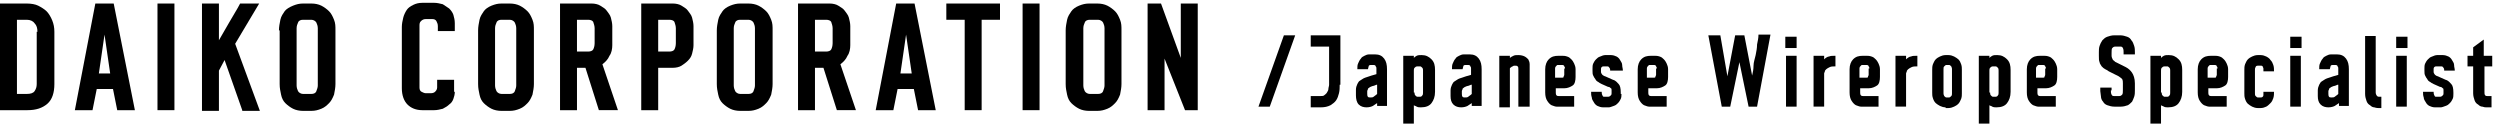 <?xml version="1.0" encoding="utf-8"?>
<!-- Generator: Adobe Illustrator 18.1.1, SVG Export Plug-In . SVG Version: 6.00 Build 0)  -->
<svg version="1.1" id="レイヤー_1" xmlns="http://www.w3.org/2000/svg" xmlns:xlink="http://www.w3.org/1999/xlink" x="0px"
	 y="0px" width="354px" height="18px" viewBox="0 0 354 18" enable-background="new 0 0 354 18" xml:space="preserve">
<g>
	<g>
		<path d="M7.7,11.9c0,1.2-0.3,2.2-1,2.8c-0.7,0.6-1.6,0.9-2.8,0.9H0V0.5h3.8c0.6,0,1.2,0.1,1.6,0.3s0.9,0.5,1.2,0.8
			s0.6,0.8,0.8,1.3c0.2,0.5,0.3,1,0.3,1.6V11.9z M5.3,4.5c0-0.5-0.1-0.9-0.4-1.2C4.7,3,4.3,2.8,3.8,2.8H2.4v10.5h1.4
			c0.5,0,0.9-0.1,1.1-0.4c0.2-0.3,0.3-0.6,0.3-1V4.5z"/>
		<path d="M16.6,15.6l-0.6-3h-2.3c-0.1,0.5-0.2,1-0.3,1.5c-0.1,0.5-0.2,1-0.3,1.5h-2.5l2.9-15.1h2.6l3,15.1H16.6z M14.8,4.9L14,10.4
			h1.6L14.8,4.9z"/>
		<path d="M22.3,15.6V0.5h2.4v15.1H22.3z"/>
		<path d="M34.3,15.6l-2.5-7.1L31,10v5.7h-2.4V0.5H31v5.2c0.5-0.9,1-1.7,1.5-2.6s1.1-1.8,1.5-2.6h2.7l-3.4,5.7l3.5,9.5H34.3z"/>
		<path d="M39.5,4.3c0-0.5,0.1-1,0.2-1.5c0.1-0.5,0.4-0.9,0.6-1.2S41,1,41.5,0.8s0.9-0.3,1.4-0.3h1.2c0.5,0,1,0.1,1.4,0.3
			s0.8,0.5,1.1,0.8s0.5,0.7,0.7,1.2c0.2,0.5,0.2,0.9,0.2,1.5v7.6c0,0.5-0.1,1-0.2,1.5c-0.2,0.5-0.4,0.9-0.7,1.2s-0.6,0.6-1.1,0.8
			s-0.9,0.3-1.4,0.3h-1.2c-0.5,0-1-0.1-1.4-0.3s-0.8-0.5-1.1-0.8s-0.5-0.7-0.6-1.2s-0.2-0.9-0.2-1.5V4.3z M45,4
			c0-0.3-0.1-0.6-0.2-0.8c-0.1-0.2-0.4-0.4-0.7-0.4h-1.2c-0.3,0-0.6,0.1-0.7,0.4C42.1,3.4,42,3.7,42,4v8.1c0,0.3,0.1,0.6,0.2,0.8
			s0.4,0.4,0.7,0.4h1.2c0.3,0,0.6-0.1,0.7-0.4s0.2-0.5,0.2-0.8V4z"/>
		<path d="M64.4,13c0,0.4-0.1,0.7-0.2,1s-0.3,0.6-0.6,0.8c-0.2,0.2-0.5,0.4-0.9,0.6c-0.4,0.1-0.8,0.2-1.2,0.2h-1.7
			c-0.9,0-1.6-0.3-2.1-0.8c-0.5-0.5-0.8-1.3-0.8-2.3V3.8c0-0.4,0.1-0.9,0.2-1.3s0.3-0.8,0.5-1.1c0.2-0.3,0.5-0.5,0.9-0.7
			c0.4-0.2,0.8-0.3,1.3-0.3h1.7c0.4,0,0.8,0.1,1.2,0.2c0.3,0.2,0.6,0.4,0.9,0.6c0.3,0.3,0.5,0.6,0.6,0.9c0.1,0.4,0.2,0.7,0.2,1.2
			v1.1h-2.4V3.7c0-0.3-0.1-0.5-0.2-0.7c-0.1-0.2-0.3-0.3-0.6-0.3h-0.9c-0.3,0-0.5,0.1-0.7,0.3c-0.2,0.2-0.2,0.4-0.2,0.7v8.7
			c0,0.3,0.1,0.5,0.3,0.6c0.2,0.1,0.4,0.2,0.6,0.2H61c0.3,0,0.5-0.1,0.6-0.2s0.3-0.3,0.3-0.6v-1.1h2.4V13z"/>
		<path d="M67.7,4.3c0-0.5,0.1-1,0.2-1.5c0.1-0.5,0.4-0.9,0.6-1.2s0.6-0.6,1.1-0.8s0.9-0.3,1.4-0.3h1.2c0.5,0,1,0.1,1.4,0.3
			s0.8,0.5,1.1,0.8s0.5,0.7,0.7,1.2c0.2,0.5,0.2,0.9,0.2,1.5v7.6c0,0.5-0.1,1-0.2,1.5c-0.2,0.5-0.4,0.9-0.7,1.2s-0.6,0.6-1.1,0.8
			s-0.9,0.3-1.4,0.3H71c-0.5,0-1-0.1-1.4-0.3s-0.8-0.5-1.1-0.8s-0.5-0.7-0.6-1.2s-0.2-0.9-0.2-1.5V4.3z M73.1,4
			c0-0.3-0.1-0.6-0.2-0.8c-0.1-0.2-0.4-0.4-0.7-0.4H71c-0.3,0-0.6,0.1-0.7,0.4c-0.1,0.2-0.2,0.5-0.2,0.8v8.1c0,0.3,0.1,0.6,0.2,0.8
			s0.4,0.4,0.7,0.4h1.2c0.3,0,0.6-0.1,0.7-0.4s0.2-0.5,0.2-0.8V4z"/>
		<path d="M82.9,9.6h-1.2v6h-2.4V0.5h4.5c0.4,0,0.9,0.1,1.2,0.3s0.7,0.4,0.9,0.7s0.5,0.6,0.6,1c0.1,0.4,0.2,0.8,0.2,1.2v2.7
			c0,0.5-0.1,1.1-0.4,1.5c-0.2,0.5-0.6,0.9-1,1.2l2.2,6.5h-2.7L82.9,9.6z M83.3,7.3c0.3,0,0.6-0.1,0.7-0.3c0.1-0.2,0.2-0.5,0.2-0.9
			V4c0-0.3-0.1-0.6-0.2-0.9c-0.1-0.2-0.4-0.3-0.7-0.3h-1.6v4.5H83.3z"/>
		<path d="M93.2,9.6v6h-2.4V0.5h4.5c0.4,0,0.9,0.1,1.2,0.3s0.7,0.4,0.9,0.7s0.5,0.6,0.6,1c0.1,0.4,0.2,0.8,0.2,1.2v2.7
			c0,0.4-0.1,0.8-0.2,1.2c-0.1,0.4-0.3,0.7-0.6,1s-0.6,0.5-0.9,0.7s-0.8,0.3-1.2,0.3H93.2z M94.8,7.3c0.3,0,0.6-0.1,0.7-0.3
			c0.1-0.2,0.2-0.5,0.2-0.9V4c0-0.3-0.1-0.6-0.2-0.9c-0.1-0.2-0.4-0.3-0.7-0.3h-1.6v4.5H94.8z"/>
		<path d="M101.5,4.3c0-0.5,0.1-1,0.2-1.5c0.1-0.5,0.4-0.9,0.6-1.2s0.6-0.6,1.1-0.8s0.9-0.3,1.4-0.3h1.2c0.5,0,1,0.1,1.4,0.3
			s0.8,0.5,1.1,0.8s0.5,0.7,0.7,1.2c0.2,0.5,0.2,0.9,0.2,1.5v7.6c0,0.5-0.1,1-0.2,1.5c-0.2,0.5-0.4,0.9-0.7,1.2s-0.6,0.6-1.1,0.8
			s-0.9,0.3-1.4,0.3h-1.2c-0.5,0-1-0.1-1.4-0.3s-0.8-0.5-1.1-0.8s-0.5-0.7-0.6-1.2s-0.2-0.9-0.2-1.5V4.3z M106.9,4
			c0-0.3-0.1-0.6-0.2-0.8c-0.1-0.2-0.4-0.4-0.7-0.4h-1.2c-0.3,0-0.6,0.1-0.7,0.4c-0.1,0.2-0.2,0.5-0.2,0.8v8.1
			c0,0.3,0.1,0.6,0.2,0.8s0.4,0.4,0.7,0.4h1.2c0.3,0,0.6-0.1,0.7-0.4s0.2-0.5,0.2-0.8V4z"/>
		<path d="M116.6,9.6h-1.2v6H113V0.5h4.5c0.4,0,0.9,0.1,1.2,0.3s0.7,0.4,0.9,0.7s0.5,0.6,0.6,1c0.1,0.4,0.2,0.8,0.2,1.2v2.7
			c0,0.5-0.1,1.1-0.4,1.5c-0.2,0.5-0.6,0.9-1,1.2l2.2,6.5h-2.7L116.6,9.6z M117,7.3c0.3,0,0.6-0.1,0.7-0.3c0.1-0.2,0.2-0.5,0.2-0.9
			V4c0-0.3-0.1-0.6-0.2-0.9c-0.1-0.2-0.4-0.3-0.7-0.3h-1.6v4.5H117z"/>
		<path d="M130,15.6l-0.6-3h-2.3c-0.1,0.5-0.2,1-0.3,1.5c-0.1,0.5-0.2,1-0.3,1.5H124l2.9-15.1h2.6l3,15.1H130z M128.3,4.9l-0.8,5.5
			h1.6L128.3,4.9z"/>
		<path d="M139,2.8v12.8h-2.4V2.8H134V0.5h7.6v2.3H139z"/>
		<path d="M144.8,15.6V0.5h2.4v15.1H144.8z"/>
		<path d="M150.9,4.3c0-0.5,0.1-1,0.2-1.5c0.1-0.5,0.4-0.9,0.6-1.2s0.6-0.6,1.1-0.8s0.9-0.3,1.4-0.3h1.2c0.5,0,1,0.1,1.4,0.3
			s0.8,0.5,1.1,0.8s0.5,0.7,0.7,1.2c0.2,0.5,0.2,0.9,0.2,1.5v7.6c0,0.5-0.1,1-0.2,1.5c-0.2,0.5-0.4,0.9-0.7,1.2s-0.6,0.6-1.1,0.8
			s-0.9,0.3-1.4,0.3h-1.2c-0.5,0-1-0.1-1.4-0.3s-0.8-0.5-1.1-0.8s-0.5-0.7-0.6-1.2s-0.2-0.9-0.2-1.5V4.3z M156.4,4
			c0-0.3-0.1-0.6-0.2-0.8c-0.1-0.2-0.4-0.4-0.7-0.4h-1.2c-0.3,0-0.6,0.1-0.7,0.4c-0.1,0.2-0.2,0.5-0.2,0.8v8.1
			c0,0.3,0.1,0.6,0.2,0.8s0.4,0.4,0.7,0.4h1.2c0.3,0,0.6-0.1,0.7-0.4s0.2-0.5,0.2-0.8V4z"/>
		<path d="M167.8,15.6l-2.9-7.3v7.3h-2.4V0.5h1.9l2.8,7.7V0.5h2.4v15.1H167.8z"/>
		<path d="M179.8,15.1h-1.6L181.8,5h1.6L179.8,15.1z"/>
		<path d="M189.7,12c0,0.4,0,0.8-0.1,1.2c-0.1,0.4-0.2,0.7-0.4,1c-0.2,0.3-0.5,0.5-0.8,0.7c-0.4,0.2-0.8,0.3-1.4,0.3h-1.4v-1.6h1.4
			c0.2,0,0.4,0,0.5-0.1c0.1-0.1,0.3-0.2,0.4-0.4s0.2-0.3,0.2-0.5c0-0.2,0.1-0.4,0.1-0.6V6.6h-2.6V5h4.2V12z"/>
		<path d="M195,15.1v-0.5c-0.2,0.1-0.4,0.3-0.6,0.4c-0.2,0.1-0.5,0.2-0.9,0.2c-0.4,0-0.8-0.1-1.1-0.4S192,14,192,13.5v-0.8
			c0-0.3,0.1-0.6,0.2-0.8c0.1-0.2,0.2-0.4,0.4-0.5s0.4-0.3,0.7-0.4c0.3-0.1,0.6-0.2,0.9-0.3l0.7-0.2V9.7c0-0.1,0-0.2-0.1-0.3
			c0-0.1-0.1-0.2-0.3-0.2h-0.4c-0.2,0-0.3,0.1-0.3,0.2s-0.1,0.3-0.1,0.4h-1.5c0-0.3,0-0.6,0.1-0.8s0.2-0.5,0.4-0.7
			c0.1-0.2,0.3-0.3,0.5-0.4s0.4-0.2,0.7-0.2h0.8c0.6,0,1,0.2,1.3,0.6c0.3,0.4,0.4,0.9,0.4,1.5v5.2H195z M194.9,12
			c-0.2,0.1-0.5,0.2-0.6,0.2c-0.2,0.1-0.3,0.1-0.4,0.2c-0.1,0.1-0.2,0.1-0.2,0.2c0,0.1-0.1,0.2-0.1,0.3v0.4c0,0.4,0.1,0.5,0.4,0.5
			c0.2,0,0.4,0,0.5-0.1c0.1-0.1,0.3-0.2,0.4-0.3l0.1-0.1V12z"/>
		<path d="M198.7,17.5V7.9h1.5v0.3c0.1-0.1,0.2-0.2,0.4-0.3c0.2-0.1,0.4-0.1,0.7-0.1c0.6,0,1,0.2,1.4,0.6s0.5,0.9,0.5,1.5v3.1
			c0,0.7-0.2,1.2-0.5,1.6c-0.3,0.4-0.8,0.6-1.5,0.6c-0.2,0-0.4,0-0.6-0.1c-0.1-0.1-0.3-0.1-0.4-0.2v2.6H198.7z M200.3,13.1
			c0,0.1,0,0.3,0.1,0.4c0.1,0.1,0.2,0.2,0.3,0.2h0.4c0.1,0,0.3-0.1,0.3-0.2c0.1-0.1,0.1-0.2,0.1-0.4V10c0-0.1,0-0.3-0.1-0.4
			c-0.1-0.1-0.2-0.2-0.3-0.2h-0.4c-0.2,0-0.3,0.1-0.4,0.2c-0.1,0.1-0.1,0.3-0.1,0.4V13.1z"/>
		<path d="M208.4,15.1v-0.5c-0.2,0.1-0.4,0.3-0.6,0.4c-0.2,0.1-0.5,0.2-0.9,0.2c-0.4,0-0.8-0.1-1.1-0.4s-0.4-0.7-0.4-1.2v-0.8
			c0-0.3,0.1-0.6,0.2-0.8c0.1-0.2,0.2-0.4,0.4-0.5s0.4-0.3,0.7-0.4c0.3-0.1,0.6-0.2,0.9-0.3l0.7-0.2V9.7c0-0.1,0-0.2-0.1-0.3
			c0-0.1-0.1-0.2-0.3-0.2h-0.4c-0.2,0-0.3,0.1-0.3,0.2s-0.1,0.3-0.1,0.4h-1.5c0-0.3,0-0.6,0.1-0.8s0.2-0.5,0.4-0.7
			c0.1-0.2,0.3-0.3,0.5-0.4s0.4-0.2,0.7-0.2h0.8c0.6,0,1,0.2,1.3,0.6c0.3,0.4,0.4,0.9,0.4,1.5v5.2H208.4z M208.3,12
			c-0.2,0.1-0.5,0.2-0.6,0.2c-0.2,0.1-0.3,0.1-0.4,0.2c-0.1,0.1-0.2,0.1-0.2,0.2c0,0.1-0.1,0.2-0.1,0.3v0.4c0,0.4,0.1,0.5,0.4,0.5
			c0.2,0,0.4,0,0.5-0.1c0.1-0.1,0.3-0.2,0.4-0.3l0.1-0.1V12z"/>
		<path d="M216.5,15.1H215V9.9c0-0.3,0-0.4-0.1-0.5s-0.2-0.1-0.4-0.1c-0.1,0-0.2,0-0.3,0.1c-0.1,0-0.2,0.1-0.2,0.1
			c-0.1,0.1-0.2,0.1-0.2,0.2v5.5h-1.5V7.9h1.5v0.3c0.1-0.1,0.3-0.2,0.5-0.3c0.2-0.1,0.4-0.1,0.7-0.1c0.4,0,0.7,0.1,0.9,0.2
			c0.2,0.1,0.4,0.3,0.5,0.4c0.1,0.2,0.2,0.4,0.2,0.7c0,0.3,0,0.5,0,0.8V15.1z"/>
		<path d="M223.1,10.9c0,0.5-0.1,1-0.4,1.2s-0.7,0.4-1.2,0.4h-1.2v0.6c0,0.1,0,0.3,0.1,0.4c0.1,0.1,0.2,0.1,0.3,0.1h2.2v1.5h-2.2
			c0,0-0.1,0-0.3,0c-0.2,0-0.4-0.1-0.7-0.2c-0.2-0.1-0.4-0.3-0.6-0.6c-0.2-0.3-0.3-0.7-0.3-1.2V9.8c0-0.6,0.2-1.1,0.5-1.4
			c0.4-0.4,0.8-0.5,1.4-0.5h0.5c0.2,0,0.4,0,0.7,0.1s0.4,0.2,0.6,0.4c0.2,0.2,0.3,0.4,0.4,0.6c0.1,0.2,0.2,0.5,0.2,0.8V10.9z
			 M221.6,9.7c0-0.1,0-0.2-0.1-0.3c0-0.1-0.1-0.2-0.3-0.2h-0.6c-0.1,0-0.1,0-0.2,0.1c-0.1,0.1-0.2,0.2-0.2,0.4v1.3h0.9
			c0.2,0,0.3,0,0.3-0.1c0-0.1,0.1-0.2,0.1-0.3V9.7z"/>
		<path d="M229.6,13.3c0,0.2,0,0.5-0.1,0.7c-0.1,0.2-0.2,0.4-0.4,0.6c-0.2,0.2-0.3,0.3-0.6,0.4s-0.5,0.2-0.7,0.2H227
			c-0.3,0-0.6-0.1-0.8-0.2c-0.2-0.1-0.4-0.3-0.5-0.5c-0.1-0.2-0.3-0.4-0.3-0.7c-0.1-0.3-0.1-0.5-0.1-0.8h1.5c0,0.1,0,0.3,0.1,0.5
			s0.1,0.2,0.3,0.2h0.5c0.2,0,0.3-0.1,0.4-0.2s0.1-0.2,0.1-0.3v-0.4c0-0.1,0-0.3-0.1-0.3c-0.1-0.1-0.2-0.2-0.4-0.2l-0.9-0.4
			c-0.2-0.1-0.4-0.2-0.5-0.3c-0.2-0.1-0.3-0.2-0.4-0.4c-0.1-0.1-0.2-0.3-0.3-0.5c-0.1-0.2-0.1-0.4-0.1-0.7V9.7c0-0.2,0-0.5,0.1-0.7
			c0.1-0.2,0.2-0.4,0.4-0.6c0.2-0.2,0.3-0.3,0.6-0.4c0.2-0.1,0.5-0.2,0.7-0.2h0.8c0.3,0,0.6,0.1,0.8,0.2s0.4,0.3,0.5,0.5
			c0.1,0.2,0.3,0.4,0.3,0.7s0.1,0.5,0.1,0.8H228c0-0.1,0-0.3-0.1-0.4s-0.1-0.2-0.3-0.2h-0.5c-0.1,0-0.2,0-0.3,0.1
			c-0.1,0.1-0.1,0.2-0.1,0.3v0.4c0,0.1,0.1,0.3,0.2,0.4c0.1,0.1,0.3,0.2,0.6,0.3l0.9,0.4c0.4,0.1,0.6,0.4,0.8,0.6s0.3,0.6,0.3,1.2
			V13.3z"/>
		<path d="M236.2,10.9c0,0.5-0.1,1-0.4,1.2s-0.7,0.4-1.2,0.4h-1.2v0.6c0,0.1,0,0.3,0.1,0.4c0.1,0.1,0.2,0.1,0.3,0.1h2.2v1.5h-2.2
			c0,0-0.1,0-0.3,0c-0.2,0-0.4-0.1-0.7-0.2c-0.2-0.1-0.4-0.3-0.6-0.6c-0.2-0.3-0.3-0.7-0.3-1.2V9.8c0-0.6,0.2-1.1,0.5-1.4
			c0.4-0.4,0.8-0.5,1.4-0.5h0.5c0.2,0,0.4,0,0.7,0.1s0.4,0.2,0.6,0.4c0.2,0.2,0.3,0.4,0.4,0.6c0.1,0.2,0.2,0.5,0.2,0.8V10.9z
			 M234.6,9.7c0-0.1,0-0.2-0.1-0.3c0-0.1-0.1-0.2-0.3-0.2h-0.6c-0.1,0-0.1,0-0.2,0.1c-0.1,0.1-0.2,0.2-0.2,0.4v1.3h0.9
			c0.2,0,0.3,0,0.3-0.1c0-0.1,0.1-0.2,0.1-0.3V9.7z"/>
		<path d="M248.8,15.1h-1.2l-1.3-6.3l-1.3,6.3h-1.2L241.9,5h1.7l1,5.8l1.1-5.8h1.3l1.1,5.7c0.1-0.4,0.2-0.9,0.2-1.4s0.2-1,0.3-1.5
			s0.2-1,0.2-1.5c0.1-0.5,0.2-0.9,0.2-1.4h1.7L248.8,15.1z"/>
		<path d="M252.8,5.2h1.6v1.6h-1.6V5.2z M252.9,15.1V7.9h1.5v7.2H252.9z"/>
		<path d="M259.9,9.4c-0.3,0-0.6,0-0.8,0.1s-0.4,0.2-0.5,0.3c-0.1,0.1-0.2,0.2-0.2,0.3c0,0.1-0.1,0.2-0.1,0.3v4.7h-1.5V7.9h1.5v0.5
			c0.2-0.2,0.5-0.4,0.7-0.4c0.2-0.1,0.5-0.1,0.9-0.1V9.4z"/>
		<path d="M266.2,10.9c0,0.5-0.1,1-0.4,1.2s-0.7,0.4-1.2,0.4h-1.2v0.6c0,0.1,0,0.3,0.1,0.4c0.1,0.1,0.2,0.1,0.3,0.1h2.2v1.5h-2.2
			c0,0-0.1,0-0.3,0c-0.2,0-0.4-0.1-0.7-0.2c-0.2-0.1-0.4-0.3-0.6-0.6c-0.2-0.3-0.3-0.7-0.3-1.2V9.8c0-0.6,0.2-1.1,0.5-1.4
			c0.4-0.4,0.8-0.5,1.4-0.5h0.5c0.2,0,0.4,0,0.7,0.1s0.4,0.2,0.6,0.4c0.2,0.2,0.3,0.4,0.4,0.6c0.1,0.2,0.2,0.5,0.2,0.8V10.9z
			 M264.7,9.7c0-0.1,0-0.2-0.1-0.3c0-0.1-0.1-0.2-0.3-0.2h-0.6c-0.1,0-0.1,0-0.2,0.1c-0.1,0.1-0.2,0.2-0.2,0.4v1.3h0.9
			c0.2,0,0.3,0,0.3-0.1c0-0.1,0.1-0.2,0.1-0.3V9.7z"/>
		<path d="M271.5,9.4c-0.3,0-0.6,0-0.8,0.1s-0.4,0.2-0.5,0.3c-0.1,0.1-0.2,0.2-0.2,0.3c0,0.1-0.1,0.2-0.1,0.3v4.7h-1.5V7.9h1.5v0.5
			c0.2-0.2,0.5-0.4,0.7-0.4c0.2-0.1,0.5-0.1,0.9-0.1V9.4z"/>
		<path d="M275.5,15.2c-0.3,0-0.6-0.1-0.8-0.2c-0.2-0.1-0.5-0.3-0.6-0.4c-0.2-0.2-0.3-0.4-0.4-0.7c-0.1-0.3-0.1-0.5-0.1-0.8V9.9
			c0-0.3,0-0.5,0.1-0.8c0.1-0.2,0.2-0.5,0.4-0.7c0.2-0.2,0.4-0.3,0.6-0.4c0.2-0.1,0.5-0.2,0.8-0.2h0.4c0.3,0,0.6,0.1,0.8,0.2
			c0.2,0.1,0.5,0.3,0.6,0.4c0.2,0.2,0.3,0.4,0.4,0.7c0.1,0.3,0.1,0.5,0.1,0.8v3.3c0,0.3,0,0.5-0.1,0.8c-0.1,0.2-0.2,0.5-0.4,0.7
			c-0.2,0.2-0.4,0.3-0.6,0.4c-0.2,0.1-0.5,0.2-0.8,0.2H275.5z M276,13.8c0.1,0,0.2-0.1,0.3-0.2c0.1-0.1,0.1-0.2,0.1-0.4V9.8
			c0-0.1,0-0.2-0.1-0.4c-0.1-0.1-0.2-0.2-0.3-0.2h-0.4c-0.1,0-0.2,0.1-0.3,0.2c-0.1,0.1-0.1,0.2-0.1,0.4v3.4c0,0.1,0,0.2,0.1,0.4
			c0.1,0.1,0.2,0.2,0.3,0.2H276z"/>
		<path d="M280.2,17.5V7.9h1.5v0.3c0.1-0.1,0.2-0.2,0.4-0.3c0.2-0.1,0.4-0.1,0.7-0.1c0.6,0,1,0.2,1.4,0.6s0.5,0.9,0.5,1.5v3.1
			c0,0.7-0.2,1.2-0.5,1.6c-0.3,0.4-0.8,0.6-1.5,0.6c-0.2,0-0.4,0-0.6-0.1c-0.1-0.1-0.3-0.1-0.4-0.2v2.6H280.2z M281.8,13.1
			c0,0.1,0,0.3,0.1,0.4c0.1,0.1,0.2,0.2,0.3,0.2h0.4c0.1,0,0.3-0.1,0.3-0.2c0.1-0.1,0.1-0.2,0.1-0.4V10c0-0.1,0-0.3-0.1-0.4
			c-0.1-0.1-0.2-0.2-0.3-0.2h-0.4c-0.2,0-0.3,0.1-0.4,0.2c-0.1,0.1-0.1,0.3-0.1,0.4V13.1z"/>
		<path d="M291.3,10.9c0,0.5-0.1,1-0.4,1.2s-0.7,0.4-1.2,0.4h-1.2v0.6c0,0.1,0,0.3,0.1,0.4c0.1,0.1,0.2,0.1,0.3,0.1h2.2v1.5h-2.2
			c0,0-0.1,0-0.3,0c-0.2,0-0.4-0.1-0.7-0.2c-0.2-0.1-0.4-0.3-0.6-0.6c-0.2-0.3-0.3-0.7-0.3-1.2V9.8c0-0.6,0.2-1.1,0.5-1.4
			c0.4-0.4,0.8-0.5,1.4-0.5h0.5c0.2,0,0.4,0,0.7,0.1s0.4,0.2,0.6,0.4c0.2,0.2,0.3,0.4,0.4,0.6c0.1,0.2,0.2,0.5,0.2,0.8V10.9z
			 M289.7,9.7c0-0.1,0-0.2-0.1-0.3c0-0.1-0.1-0.2-0.3-0.2h-0.6c-0.1,0-0.1,0-0.2,0.1c-0.1,0.1-0.2,0.2-0.2,0.4v1.3h0.9
			c0.2,0,0.3,0,0.3-0.1c0-0.1,0.1-0.2,0.1-0.3V9.7z"/>
		<path d="M298.9,12.8c0,0.2,0,0.4,0.1,0.6c0.1,0.2,0.2,0.2,0.4,0.2h0.7c0.2,0,0.3-0.1,0.4-0.2s0.1-0.4,0.1-0.7v-0.9
			c0-0.2,0-0.4-0.1-0.6c-0.1-0.1-0.2-0.2-0.5-0.4l-1.4-0.7h0c-0.1-0.1-0.3-0.2-0.5-0.3c-0.2-0.1-0.3-0.2-0.5-0.4
			c-0.1-0.2-0.3-0.4-0.3-0.6c-0.1-0.2-0.1-0.5-0.1-0.9V7.4c0-0.3,0-0.6,0.1-0.9c0.1-0.3,0.2-0.5,0.4-0.8c0.2-0.2,0.4-0.4,0.7-0.5
			s0.6-0.2,1-0.2h0.8c0.4,0,0.7,0.1,1,0.2c0.3,0.1,0.5,0.3,0.6,0.5c0.2,0.2,0.3,0.5,0.4,0.8c0.1,0.3,0.1,0.6,0.1,0.9v0.3h-1.6V7.4
			c0-0.2,0-0.4-0.1-0.6s-0.2-0.2-0.4-0.2h-0.7c-0.2,0-0.3,0.1-0.4,0.2S299,7.2,299,7.5v0.4c0,0.2,0.1,0.4,0.2,0.6
			c0.2,0.1,0.3,0.3,0.4,0.3l1.4,0.7h0c0.4,0.2,0.7,0.5,0.9,0.8c0.2,0.3,0.4,0.8,0.4,1.5v1c0,0.3,0,0.6-0.1,0.9
			c-0.1,0.3-0.2,0.5-0.3,0.7c-0.2,0.2-0.4,0.4-0.6,0.5c-0.3,0.1-0.6,0.2-1,0.2h-0.9c-0.4,0-0.7-0.1-1-0.2c-0.3-0.1-0.5-0.3-0.6-0.5
			c-0.2-0.2-0.3-0.5-0.3-0.7s-0.1-0.6-0.1-0.8v-0.5h1.6V12.8z"/>
		<path d="M304.5,17.5V7.9h1.5v0.3c0.1-0.1,0.2-0.2,0.4-0.3c0.2-0.1,0.4-0.1,0.7-0.1c0.6,0,1,0.2,1.4,0.6s0.5,0.9,0.5,1.5v3.1
			c0,0.7-0.2,1.2-0.5,1.6c-0.3,0.4-0.8,0.6-1.5,0.6c-0.2,0-0.4,0-0.6-0.1c-0.1-0.1-0.3-0.1-0.4-0.2v2.6H304.5z M306.1,13.1
			c0,0.1,0,0.3,0.1,0.4c0.1,0.1,0.2,0.2,0.3,0.2h0.4c0.1,0,0.3-0.1,0.3-0.2c0.1-0.1,0.1-0.2,0.1-0.4V10c0-0.1,0-0.3-0.1-0.4
			c-0.1-0.1-0.2-0.2-0.3-0.2h-0.4c-0.2,0-0.3,0.1-0.4,0.2c-0.1,0.1-0.1,0.3-0.1,0.4V13.1z"/>
		<path d="M315.5,10.9c0,0.5-0.1,1-0.4,1.2s-0.7,0.4-1.2,0.4h-1.2v0.6c0,0.1,0,0.3,0.1,0.4c0.1,0.1,0.2,0.1,0.3,0.1h2.2v1.5h-2.2
			c0,0-0.1,0-0.3,0c-0.2,0-0.4-0.1-0.7-0.2c-0.2-0.1-0.4-0.3-0.6-0.6c-0.2-0.3-0.3-0.7-0.3-1.2V9.8c0-0.6,0.2-1.1,0.5-1.4
			c0.4-0.4,0.8-0.5,1.4-0.5h0.5c0.2,0,0.4,0,0.7,0.1s0.4,0.2,0.6,0.4c0.2,0.2,0.3,0.4,0.4,0.6c0.1,0.2,0.2,0.5,0.2,0.8V10.9z
			 M314,9.7c0-0.1,0-0.2-0.1-0.3c0-0.1-0.1-0.2-0.3-0.2h-0.6c-0.1,0-0.1,0-0.2,0.1c-0.1,0.1-0.2,0.2-0.2,0.4v1.3h0.9
			c0.2,0,0.3,0,0.3-0.1c0-0.1,0.1-0.2,0.1-0.3V9.7z"/>
		<path d="M319.3,13.2c0,0.2,0,0.3,0.1,0.4c0.1,0.1,0.2,0.2,0.3,0.2h0.4c0.1,0,0.2,0,0.3-0.1s0.1-0.2,0.1-0.3c0-0.1,0-0.2,0-0.4h1.5
			c0,0.3,0,0.6-0.1,0.9c-0.1,0.3-0.2,0.5-0.4,0.7c-0.2,0.2-0.4,0.4-0.6,0.5c-0.2,0.1-0.5,0.2-0.8,0.2h-0.4c-0.3,0-0.6-0.1-0.8-0.2
			c-0.2-0.1-0.5-0.3-0.6-0.4c-0.2-0.2-0.3-0.4-0.4-0.7c-0.1-0.3-0.1-0.5-0.1-0.8V9.9c0-0.3,0-0.5,0.1-0.8c0.1-0.2,0.2-0.5,0.4-0.7
			c0.2-0.2,0.4-0.3,0.6-0.4c0.2-0.1,0.5-0.2,0.8-0.2h0.4c0.3,0,0.6,0.1,0.8,0.2c0.2,0.1,0.5,0.3,0.6,0.5c0.2,0.2,0.3,0.4,0.4,0.7
			c0.1,0.3,0.1,0.6,0.1,0.9h-1.5c0-0.1,0-0.3,0-0.4c0-0.1-0.1-0.2-0.1-0.3c-0.1-0.1-0.1-0.1-0.3-0.1h-0.4c-0.2,0-0.3,0.1-0.3,0.2
			c-0.1,0.1-0.1,0.3-0.1,0.4V13.2z"/>
		<path d="M324.3,5.2h1.6v1.6h-1.6V5.2z M324.3,15.1V7.9h1.5v7.2H324.3z"/>
		<path d="M331.2,15.1v-0.5c-0.2,0.1-0.4,0.3-0.6,0.4c-0.2,0.1-0.5,0.2-0.9,0.2c-0.4,0-0.8-0.1-1.1-0.4s-0.4-0.7-0.4-1.2v-0.8
			c0-0.3,0.1-0.6,0.2-0.8c0.1-0.2,0.2-0.4,0.4-0.5s0.4-0.3,0.7-0.4c0.3-0.1,0.6-0.2,0.9-0.3l0.7-0.2V9.7c0-0.1,0-0.2-0.1-0.3
			c0-0.1-0.1-0.2-0.3-0.2h-0.4c-0.2,0-0.3,0.1-0.3,0.2s-0.1,0.3-0.1,0.4h-1.5c0-0.3,0-0.6,0.1-0.8s0.2-0.5,0.4-0.7
			c0.1-0.2,0.3-0.3,0.5-0.4s0.4-0.2,0.7-0.2h0.8c0.6,0,1,0.2,1.3,0.6c0.3,0.4,0.4,0.9,0.4,1.5v5.2H331.2z M331,12
			c-0.2,0.1-0.5,0.2-0.6,0.2c-0.2,0.1-0.3,0.1-0.4,0.2c-0.1,0.1-0.2,0.1-0.2,0.2c0,0.1-0.1,0.2-0.1,0.3v0.4c0,0.4,0.1,0.5,0.4,0.5
			c0.2,0,0.4,0,0.5-0.1c0.1-0.1,0.3-0.2,0.4-0.3l0.1-0.1V12z"/>
		<path d="M334.9,5.1h1.5v8c0,0.2,0.1,0.4,0.2,0.5c0.1,0.1,0.2,0.1,0.3,0.1h0.3v1.6h-0.4c-0.1,0-0.3,0-0.6-0.1
			c-0.2,0-0.4-0.1-0.6-0.3c-0.2-0.1-0.4-0.3-0.5-0.6c-0.1-0.3-0.2-0.6-0.2-1V5.1z"/>
		<path d="M339.3,5.2h1.6v1.6h-1.6V5.2z M339.3,15.1V7.9h1.5v7.2H339.3z"/>
		<path d="M347.4,13.3c0,0.2,0,0.5-0.1,0.7c-0.1,0.2-0.2,0.4-0.4,0.6c-0.2,0.2-0.3,0.3-0.6,0.4s-0.5,0.2-0.7,0.2h-0.8
			c-0.3,0-0.6-0.1-0.8-0.2c-0.2-0.1-0.4-0.3-0.5-0.5c-0.1-0.2-0.3-0.4-0.3-0.7c-0.1-0.3-0.1-0.5-0.1-0.8h1.5c0,0.1,0,0.3,0.1,0.5
			s0.1,0.2,0.3,0.2h0.5c0.2,0,0.3-0.1,0.4-0.2s0.1-0.2,0.1-0.3v-0.4c0-0.1,0-0.3-0.1-0.3c-0.1-0.1-0.2-0.2-0.4-0.2l-0.9-0.4
			c-0.2-0.1-0.4-0.2-0.5-0.3c-0.2-0.1-0.3-0.2-0.4-0.4c-0.1-0.1-0.2-0.3-0.3-0.5c-0.1-0.2-0.1-0.4-0.1-0.7V9.7c0-0.2,0-0.5,0.1-0.7
			c0.1-0.2,0.2-0.4,0.4-0.6c0.2-0.2,0.3-0.3,0.6-0.4c0.2-0.1,0.5-0.2,0.7-0.2h0.8c0.3,0,0.6,0.1,0.8,0.2s0.4,0.3,0.5,0.5
			c0.1,0.2,0.3,0.4,0.3,0.7s0.1,0.5,0.1,0.8h-1.5c0-0.1,0-0.3-0.1-0.4s-0.1-0.2-0.3-0.2H345c-0.1,0-0.2,0-0.3,0.1
			c-0.1,0.1-0.1,0.2-0.1,0.3v0.4c0,0.1,0.1,0.3,0.2,0.4c0.1,0.1,0.3,0.2,0.6,0.3l0.9,0.4c0.4,0.1,0.6,0.4,0.8,0.6s0.3,0.6,0.3,1.2
			V13.3z"/>
		<path d="M351.8,9.4V13c0,0.2,0,0.4,0.1,0.5s0.2,0.1,0.3,0.1h0.6v1.6h-0.7c-0.2,0-0.3,0-0.6-0.1c-0.2,0-0.4-0.1-0.6-0.3
			c-0.2-0.1-0.4-0.3-0.5-0.6s-0.2-0.6-0.2-1V9.4h-0.8V7.9h0.8V6.7l1.5-1.1v2.3h1.2v1.5H351.8z"/>
	</g>
</g>
</svg>
